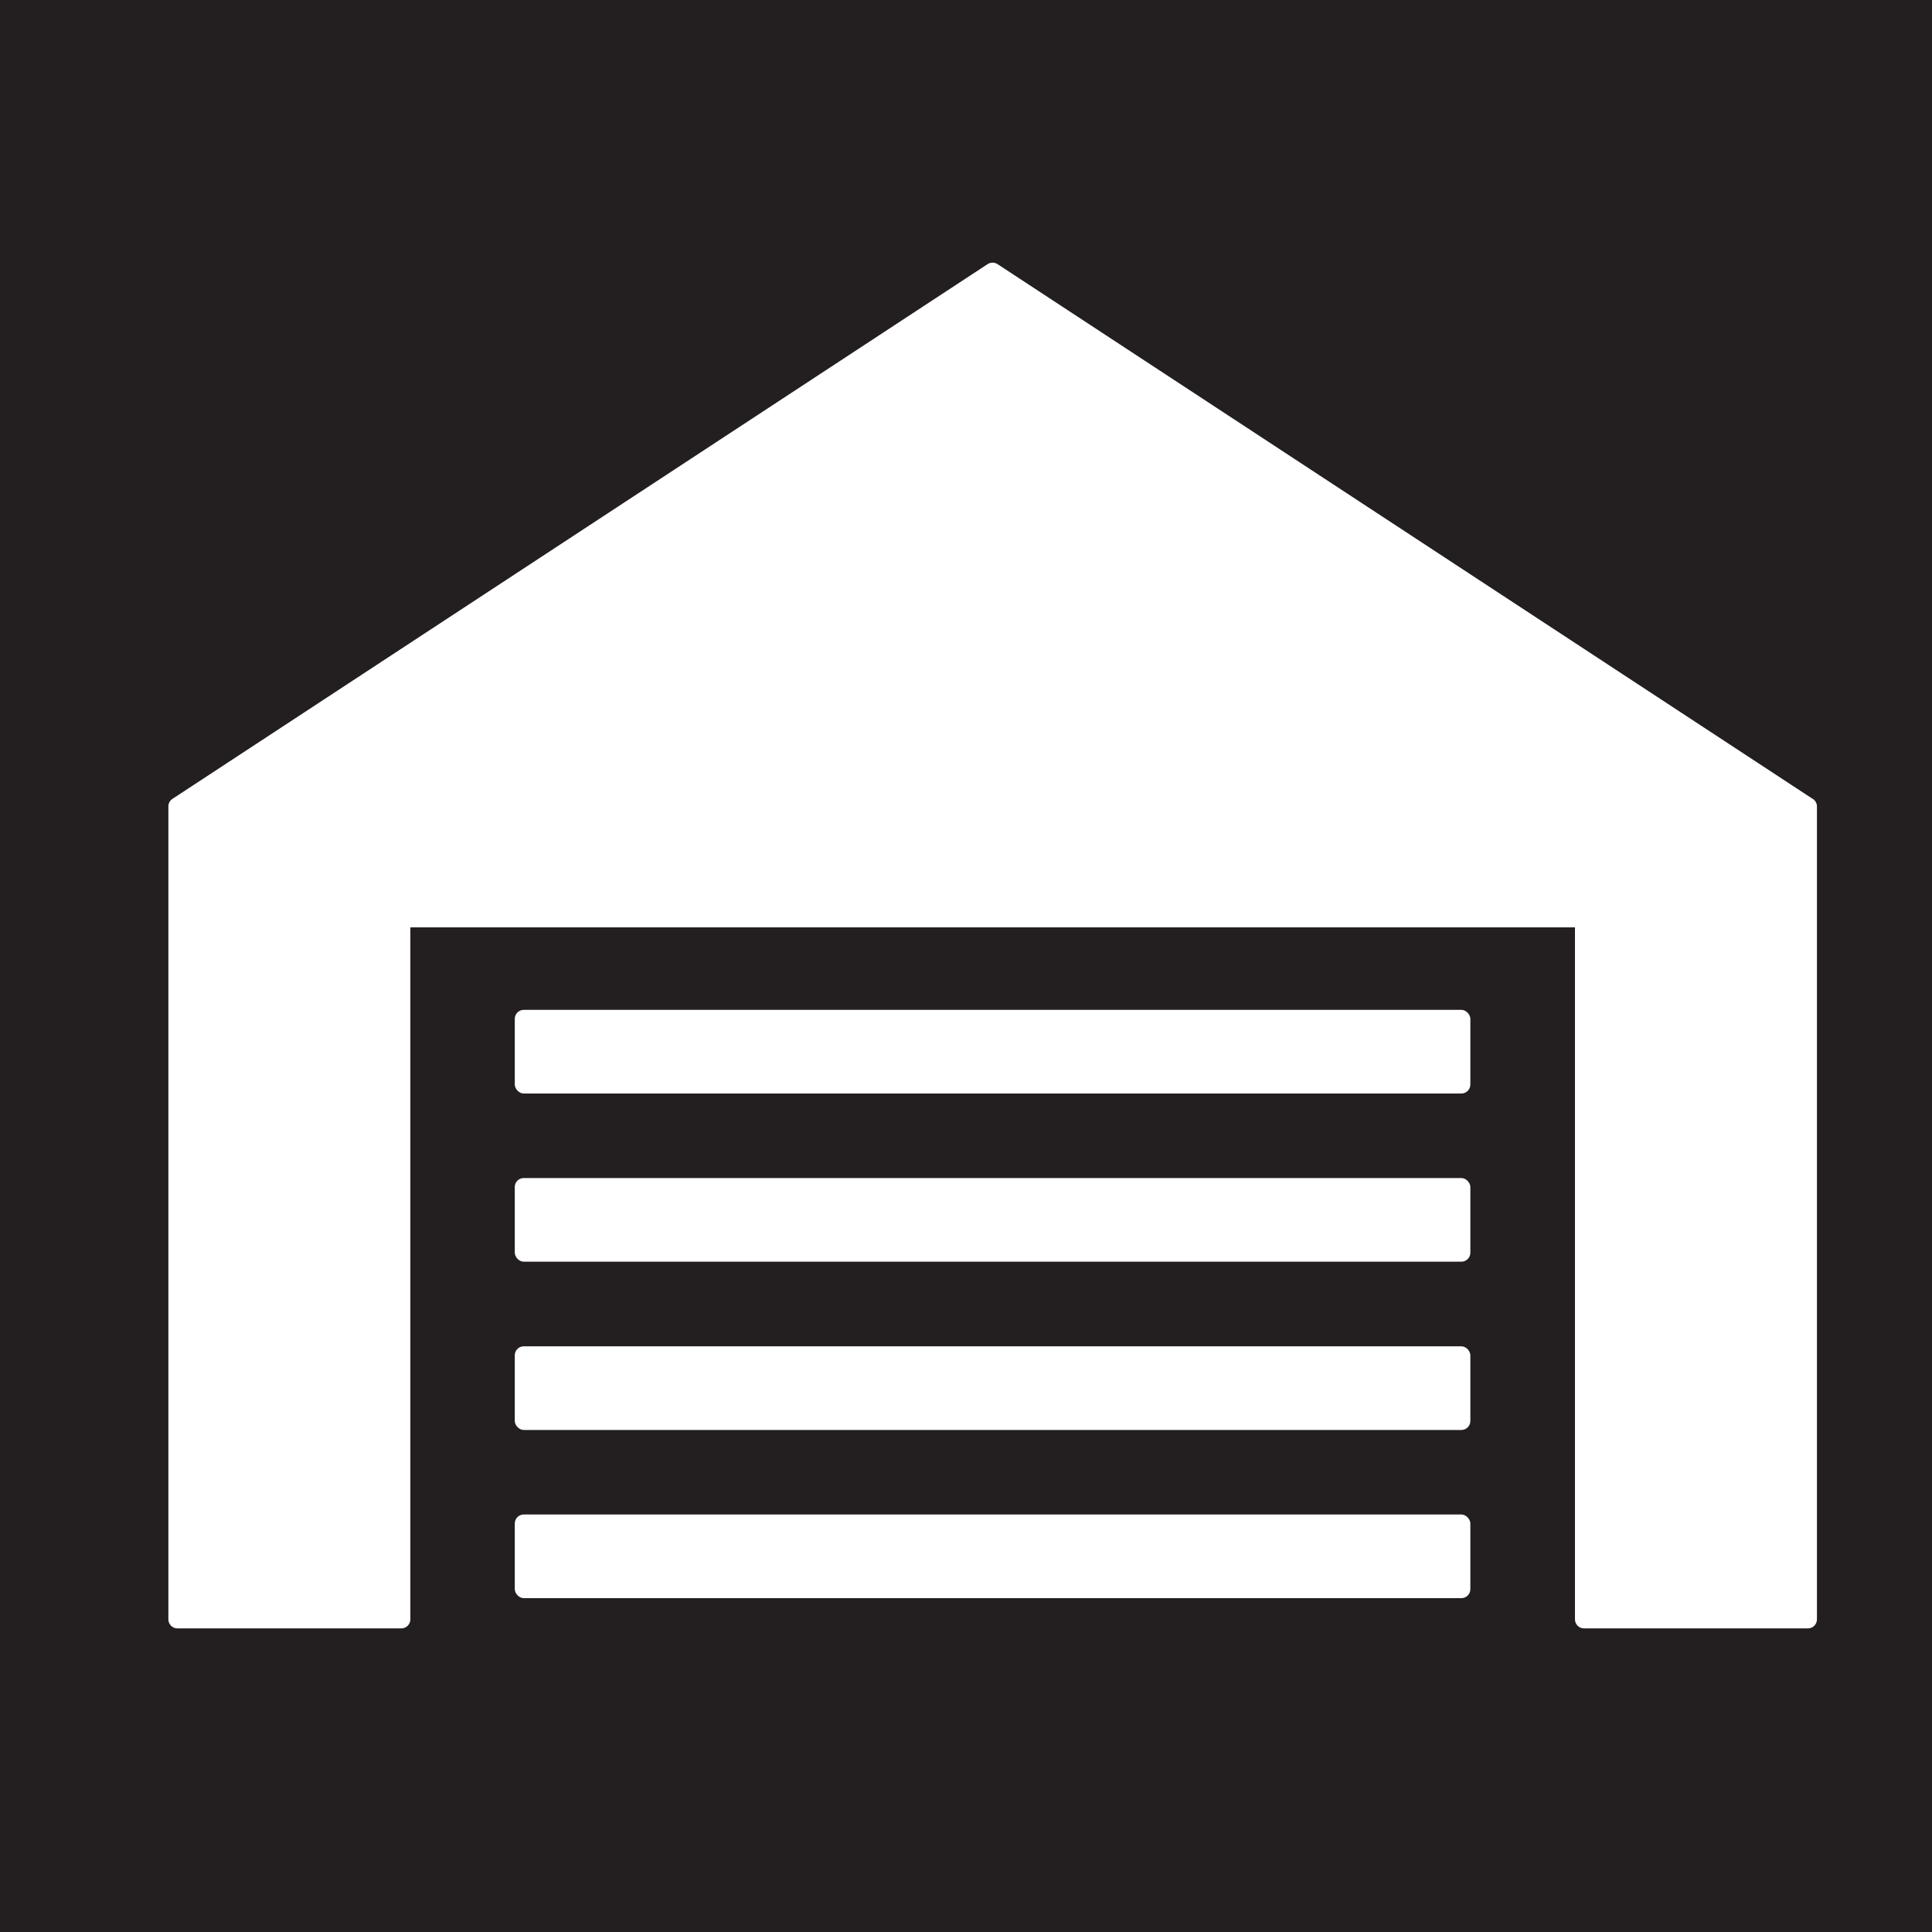 <?xml version="1.0" encoding="UTF-8"?>
<svg xmlns="http://www.w3.org/2000/svg" viewBox="0 0 200 200">
  <defs>
    <style>
      .cls-1 {
        fill: none;
      }

      .cls-2 {
        fill: #231f20;
      }

      .cls-3 {
        fill: #fff;
      }
    </style>
  </defs>
  <g id="Layer_2">
    <rect class="cls-2" width="200" height="200"/>
    <g>
      <path class="cls-3" d="M187.65,82.7L103.26,27.34c-.31-.2-.71-.2-1.02,0L17.85,82.7c-.26.17-.42.46-.42.78v84.16c0,.51.42.93.93.93h23.19c.51,0,.93-.42.93-.93v-71.64h120.56v71.64c0,.51.42.93.93.93h23.19c.51,0,.93-.42.93-.93v-84.16c0-.31-.16-.6-.42-.78Z"/>
      <rect class="cls-3" x="53.29" y="104.54" width="98.92" height="8.66" rx=".93" ry=".93"/>
      <rect class="cls-3" x="53.29" y="121.95" width="98.92" height="8.66" rx=".93" ry=".93"/>
      <rect class="cls-3" x="53.29" y="139.37" width="98.92" height="8.66" rx=".93" ry=".93"/>
      <rect class="cls-3" x="53.29" y="156.78" width="98.92" height="8.66" rx=".93" ry=".93"/>
    </g>
  </g>
  <g id="Layer_1">
    <path class="cls-1" d="M29.13,145.09c.31-.74-.23-1.55-1.03-1.55h-5.29c-.35,0-.64.27-.68.61h0c-.16,1.68.22,3.3,1.01,4.65.54.92,1.74,1.24,2.64.66,1.71-1.1,2.77-3.02,3.35-4.38Z"/>
  </g>
</svg>